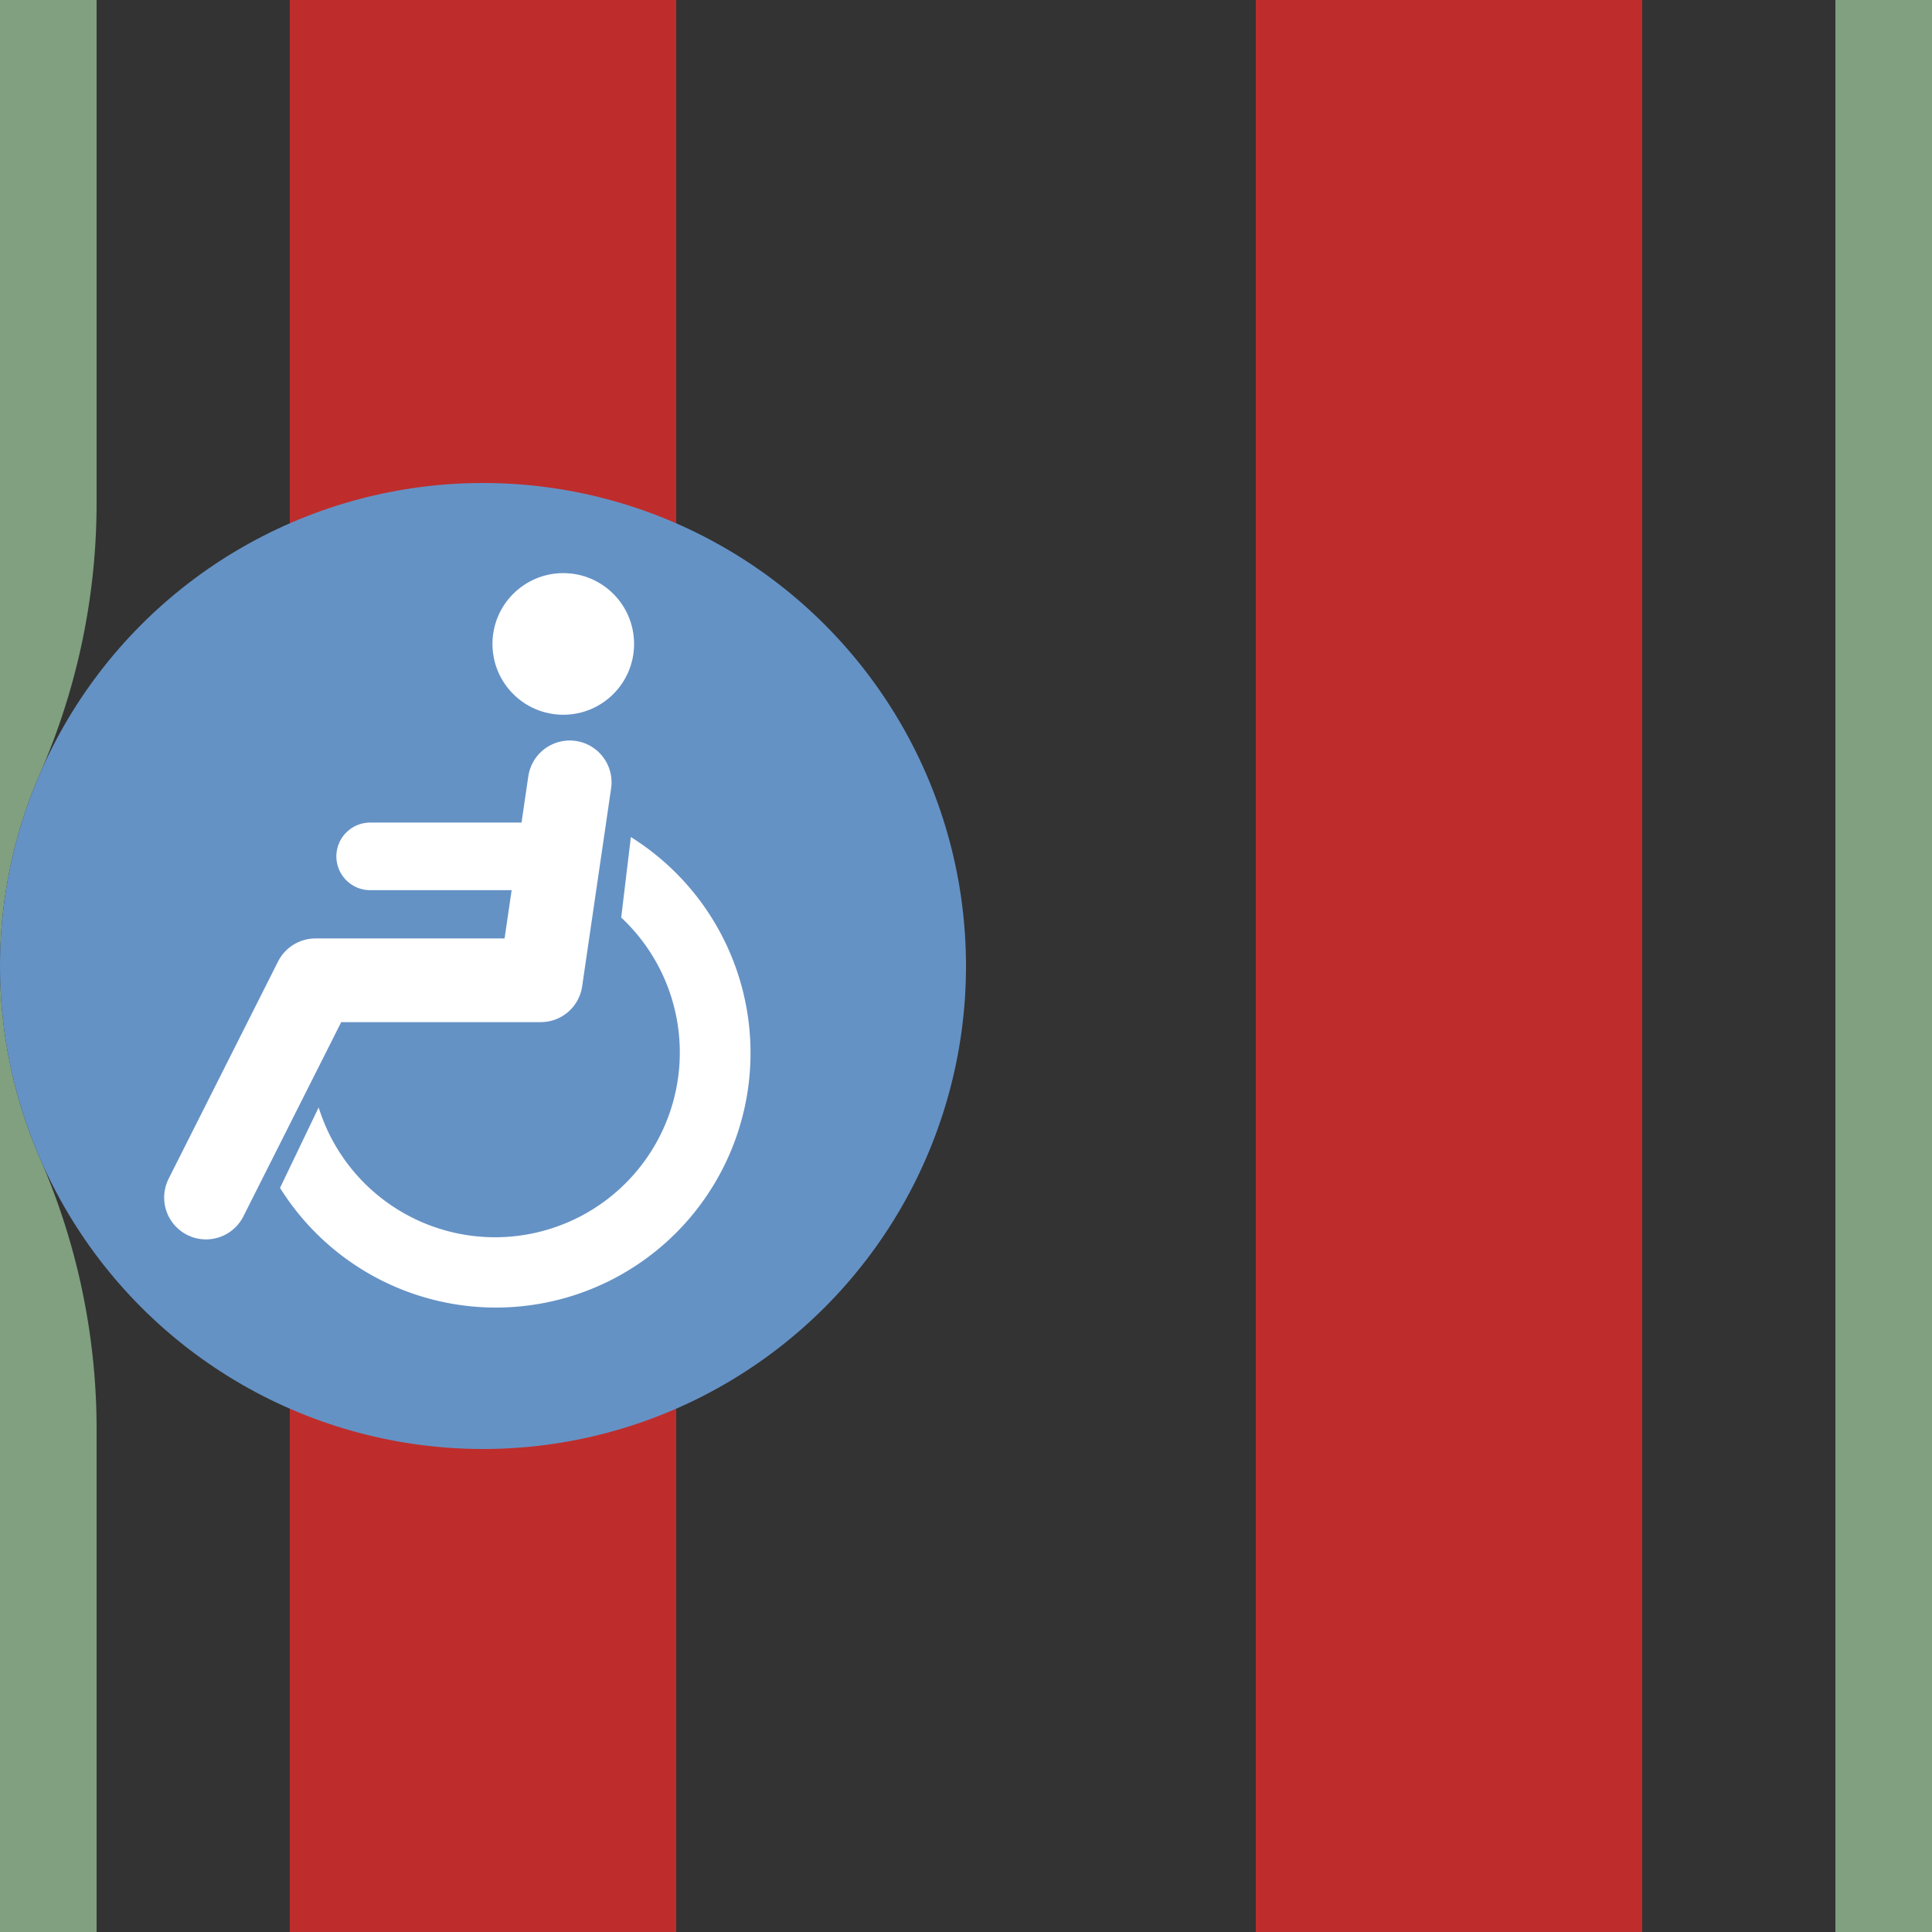 <?xml version="1.0" encoding="UTF-8"?>
<svg xmlns="http://www.w3.org/2000/svg" width="500" height="500">
 <rect width="100%" height="100%" fill="#333333" stroke="none"/>
 <title>hveACC-STR</title>
 <path d="M 0,0 v 0,130.1 a 150,150 0 0 1 -12.5,59.95 a 150,150 0 0 0 0,119.9 a 150,150 0 0 1 12.5,59.95 V 500 m 500,0 V 0" stroke="#80A080" stroke-width="50" fill="none"/>
 <path d="M 125,0 V 500 m 250,0 V 0" stroke="#BE2D2C" stroke-width="100"/>
 <circle cx="125" cy="250" r="125" fill="#6592C5"/>
 <g transform="translate(-83.3, 41.7) scale(0.833)" fill="white">
  <path d="M 199,294 A 57.4,57.4 0 1 0 293,235 l 3,-25 A 79.1,79.1 0 1 1 187,319"/>
  <circle cx="275" cy="150" r="22"/>
  <g stroke="white" stroke-linecap="round" fill="none">
   <path d="M 277,193 268,254.5 H 198 L 164,322" stroke-width="26" stroke-linejoin="round"/>
   <path d="M 215,216 H 272" stroke-width="21"/>
  </g>
 </g>
</svg>
